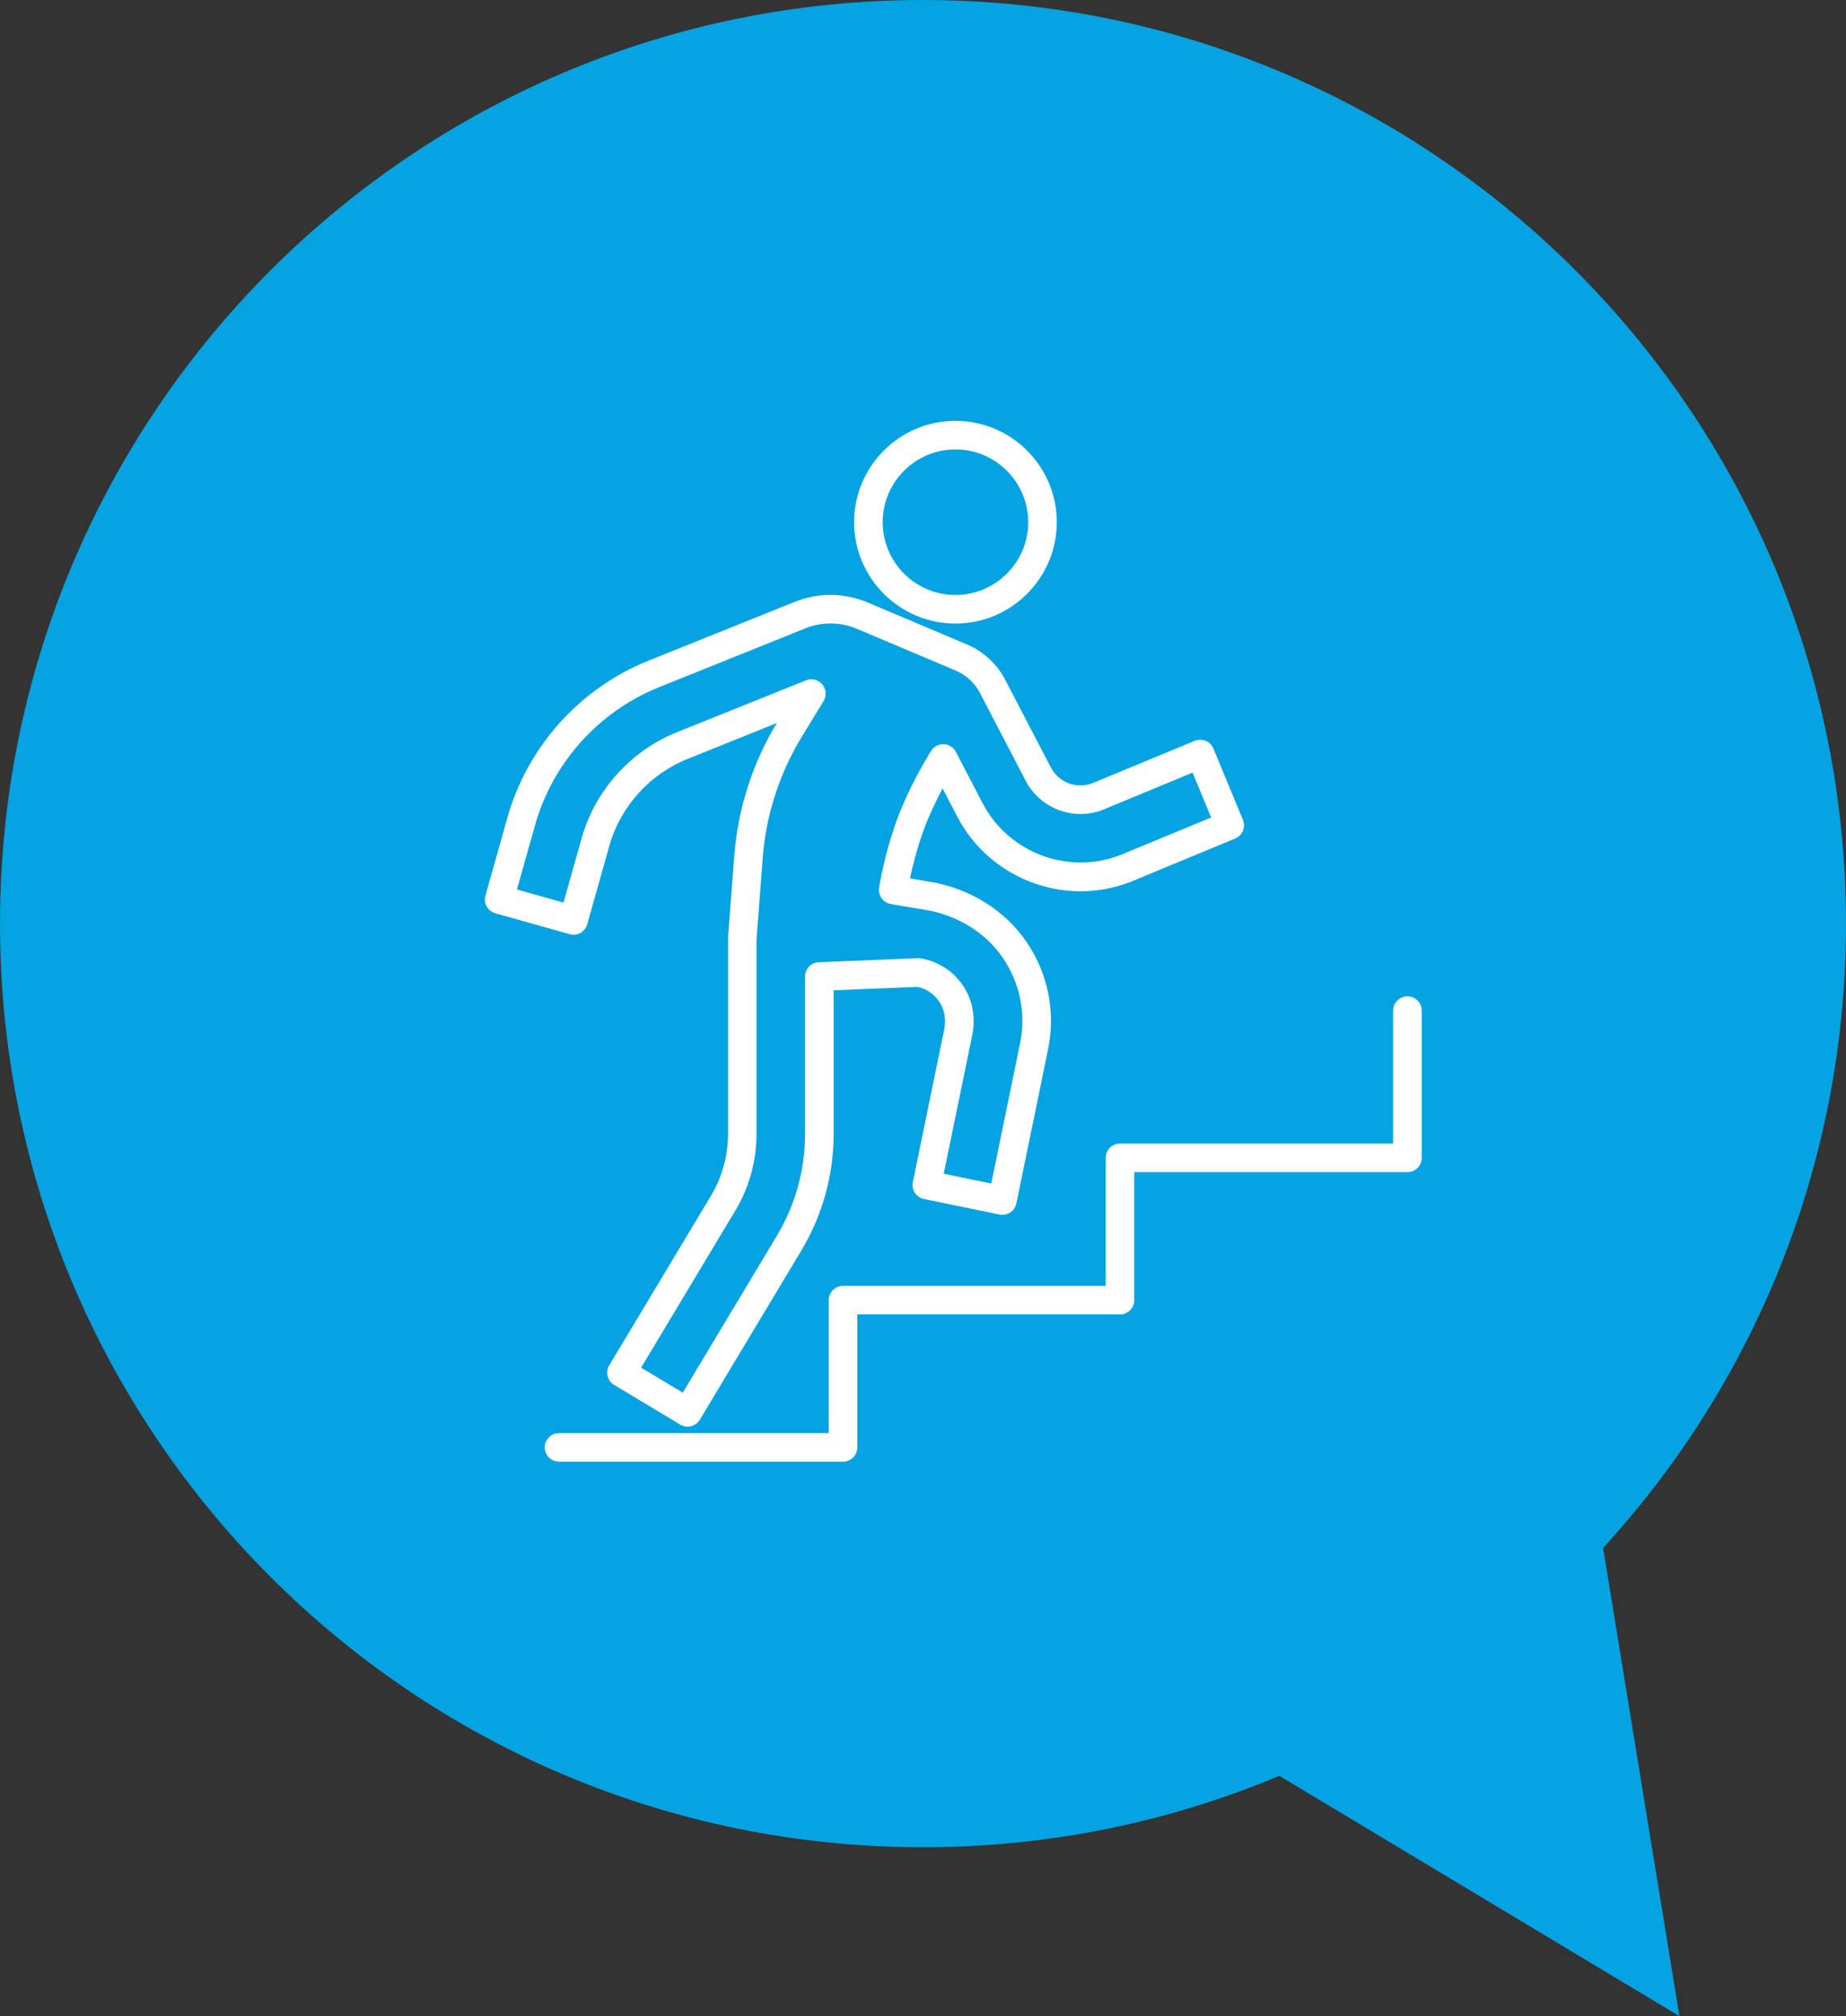 <?xml version="1.0" encoding="UTF-8"?> <svg xmlns="http://www.w3.org/2000/svg" width="152" height="166" viewBox="0 0 152 166" fill="none"><rect x="0" y="0" width="152" height="166" fill="#333333" stroke="none"/><g clip-path="url(#clip0_26_292)"><path d="M152 76.046C152 34.048 117.973 0 75.998 0C34.022 0 0 34.048 0 76.046C0 118.043 34.022 152.091 75.998 152.091C86.401 152.091 96.314 149.995 105.34 146.212L138.285 165.996L132.001 127.447C144.414 113.914 152 95.867 152 76.046Z" fill="#05A3E1"></path><g clip-path="url(#clip1_26_292)"><mask id="mask0_26_292" style="mask-type:luminance" maskUnits="userSpaceOnUse" x="5" y="4" width="147" height="147"><path d="M152 4H5V151H152V4Z" fill="white"></path></mask><g mask="url(#mask0_26_292)"><mask id="mask1_26_292" style="mask-type:luminance" maskUnits="userSpaceOnUse" x="5" y="4" width="147" height="147"><path d="M152 4H5V151H152V4Z" fill="white"></path></mask><g mask="url(#mask1_26_292)"><mask id="mask2_26_292" style="mask-type:luminance" maskUnits="userSpaceOnUse" x="5" y="4" width="147" height="147"><path d="M152 4H5V151H152V4Z" fill="white"></path></mask><g mask="url(#mask2_26_292)"><path d="M48.355 76.094L50.168 69.655C51.079 66.421 53.485 63.741 56.602 62.491L63.966 59.527C61.967 62.82 60.757 66.593 60.463 70.434L59.944 77.221C59.944 77.25 59.944 77.279 59.944 77.309V93.371C59.944 95.169 59.453 96.933 58.527 98.477L50.168 112.408C50.006 112.677 49.962 112.996 50.036 113.299C50.109 113.603 50.305 113.863 50.57 114.025L56.014 117.293C56.205 117.406 56.411 117.459 56.616 117.459C57.018 117.459 57.405 117.254 57.626 116.886L65.985 102.955C67.72 100.06 68.641 96.747 68.641 93.371V81.533L75.54 81.253C76.329 81.415 76.996 81.89 77.417 82.591C77.789 83.209 77.907 83.988 77.74 84.791L75.163 97.33C75.099 97.634 75.163 97.953 75.334 98.212C75.506 98.472 75.775 98.653 76.079 98.717L82.302 99.996C82.611 100.06 82.924 99.996 83.184 99.824C83.444 99.653 83.625 99.383 83.689 99.08L86.296 86.403C86.928 83.316 86.305 80.18 84.537 77.573C82.773 74.967 79.882 73.159 76.603 72.605L74.928 72.321C75.129 71.375 75.477 69.954 76.001 68.484C76.466 67.186 77.089 65.902 77.613 64.912L78.808 67.21C81.597 72.576 88.109 74.849 93.602 72.394L101.706 69.038C102.304 68.788 102.593 68.102 102.343 67.504L99.913 61.634C99.795 61.345 99.565 61.114 99.276 60.997C98.987 60.879 98.663 60.879 98.374 60.997L90.216 64.373L90.098 64.422C88.77 65.025 87.202 64.481 86.526 63.187L82.773 55.979C82.091 54.666 80.96 53.622 79.597 53.049L71.468 49.614C69.523 48.791 67.377 48.771 65.422 49.56L53.348 54.416C47.747 56.67 43.421 61.487 41.784 67.298L39.971 73.742C39.888 74.041 39.927 74.364 40.079 74.633C40.231 74.908 40.486 75.109 40.785 75.192L46.9 76.912C47.527 77.093 48.174 76.726 48.35 76.099M42.563 73.242L44.058 67.93C45.498 62.815 49.301 58.576 54.235 56.592L66.309 51.736C67.686 51.182 69.195 51.197 70.562 51.775L78.691 55.21C79.553 55.572 80.264 56.234 80.695 57.062L84.448 64.27C85.698 66.671 88.609 67.68 91.054 66.573L98.198 63.613L99.727 67.308L92.675 70.224C88.29 72.183 83.116 70.375 80.896 66.112L78.706 61.903C78.51 61.531 78.132 61.291 77.711 61.271C77.285 61.257 76.893 61.462 76.667 61.82C76.594 61.938 74.849 64.711 73.786 67.685C72.796 70.454 72.399 72.987 72.385 73.095C72.287 73.732 72.718 74.325 73.35 74.433L76.212 74.913C78.858 75.359 81.18 76.804 82.586 78.882C83.993 80.959 84.493 83.458 83.988 85.918L81.621 97.443L77.706 96.639L80.048 85.252C80.332 83.87 80.112 82.488 79.431 81.361C78.637 80.053 77.324 79.156 75.82 78.906C75.741 78.892 75.658 78.887 75.575 78.892L67.416 79.225C66.784 79.249 66.289 79.769 66.289 80.401V93.366C66.289 96.316 65.485 99.212 63.971 101.74L56.219 114.662L52.789 112.604L60.541 99.682C61.688 97.776 62.291 95.591 62.291 93.366V77.348L62.805 70.606C63.07 67.117 64.177 63.692 65.995 60.703L67.813 57.719C68.078 57.288 68.033 56.734 67.705 56.347C67.377 55.96 66.843 55.827 66.367 56.014L55.715 60.296C51.927 61.82 49.002 65.074 47.894 69.008L46.4 74.315L42.553 73.232L42.563 73.242Z" fill="white"></path><path d="M78.671 51.339C83.272 51.339 87.016 47.595 87.016 42.994C87.016 38.393 83.272 34.65 78.671 34.65C74.07 34.65 70.327 38.393 70.327 42.994C70.327 47.595 74.07 51.339 78.671 51.339ZM78.671 37.002C81.974 37.002 84.664 39.692 84.664 42.994C84.664 46.297 81.974 48.987 78.671 48.987C75.369 48.987 72.679 46.297 72.679 42.994C72.679 39.692 75.369 37.002 78.671 37.002Z" fill="white"></path><path d="M115.887 82.032C115.235 82.032 114.711 82.562 114.711 83.209V94.155H92.22C91.568 94.155 91.044 94.679 91.044 95.331V105.871H69.415C68.763 105.871 68.239 106.4 68.239 107.047V117.994H46.032C45.381 117.994 44.856 118.518 44.856 119.17C44.856 119.821 45.381 120.346 46.032 120.346H69.415C70.067 120.346 70.591 119.816 70.591 119.17V108.223H92.22C92.871 108.223 93.396 107.694 93.396 107.047V96.507H115.887C116.539 96.507 117.063 95.978 117.063 95.331V83.209C117.063 82.557 116.539 82.032 115.887 82.032Z" fill="white"></path></g></g></g></g></g><defs><clipPath id="clip0_26_292"><rect width="152" height="166" fill="white"></rect></clipPath><clipPath id="clip1_26_292"><rect width="147" height="147" fill="white" transform="translate(5 4)"></rect></clipPath></defs></svg> 